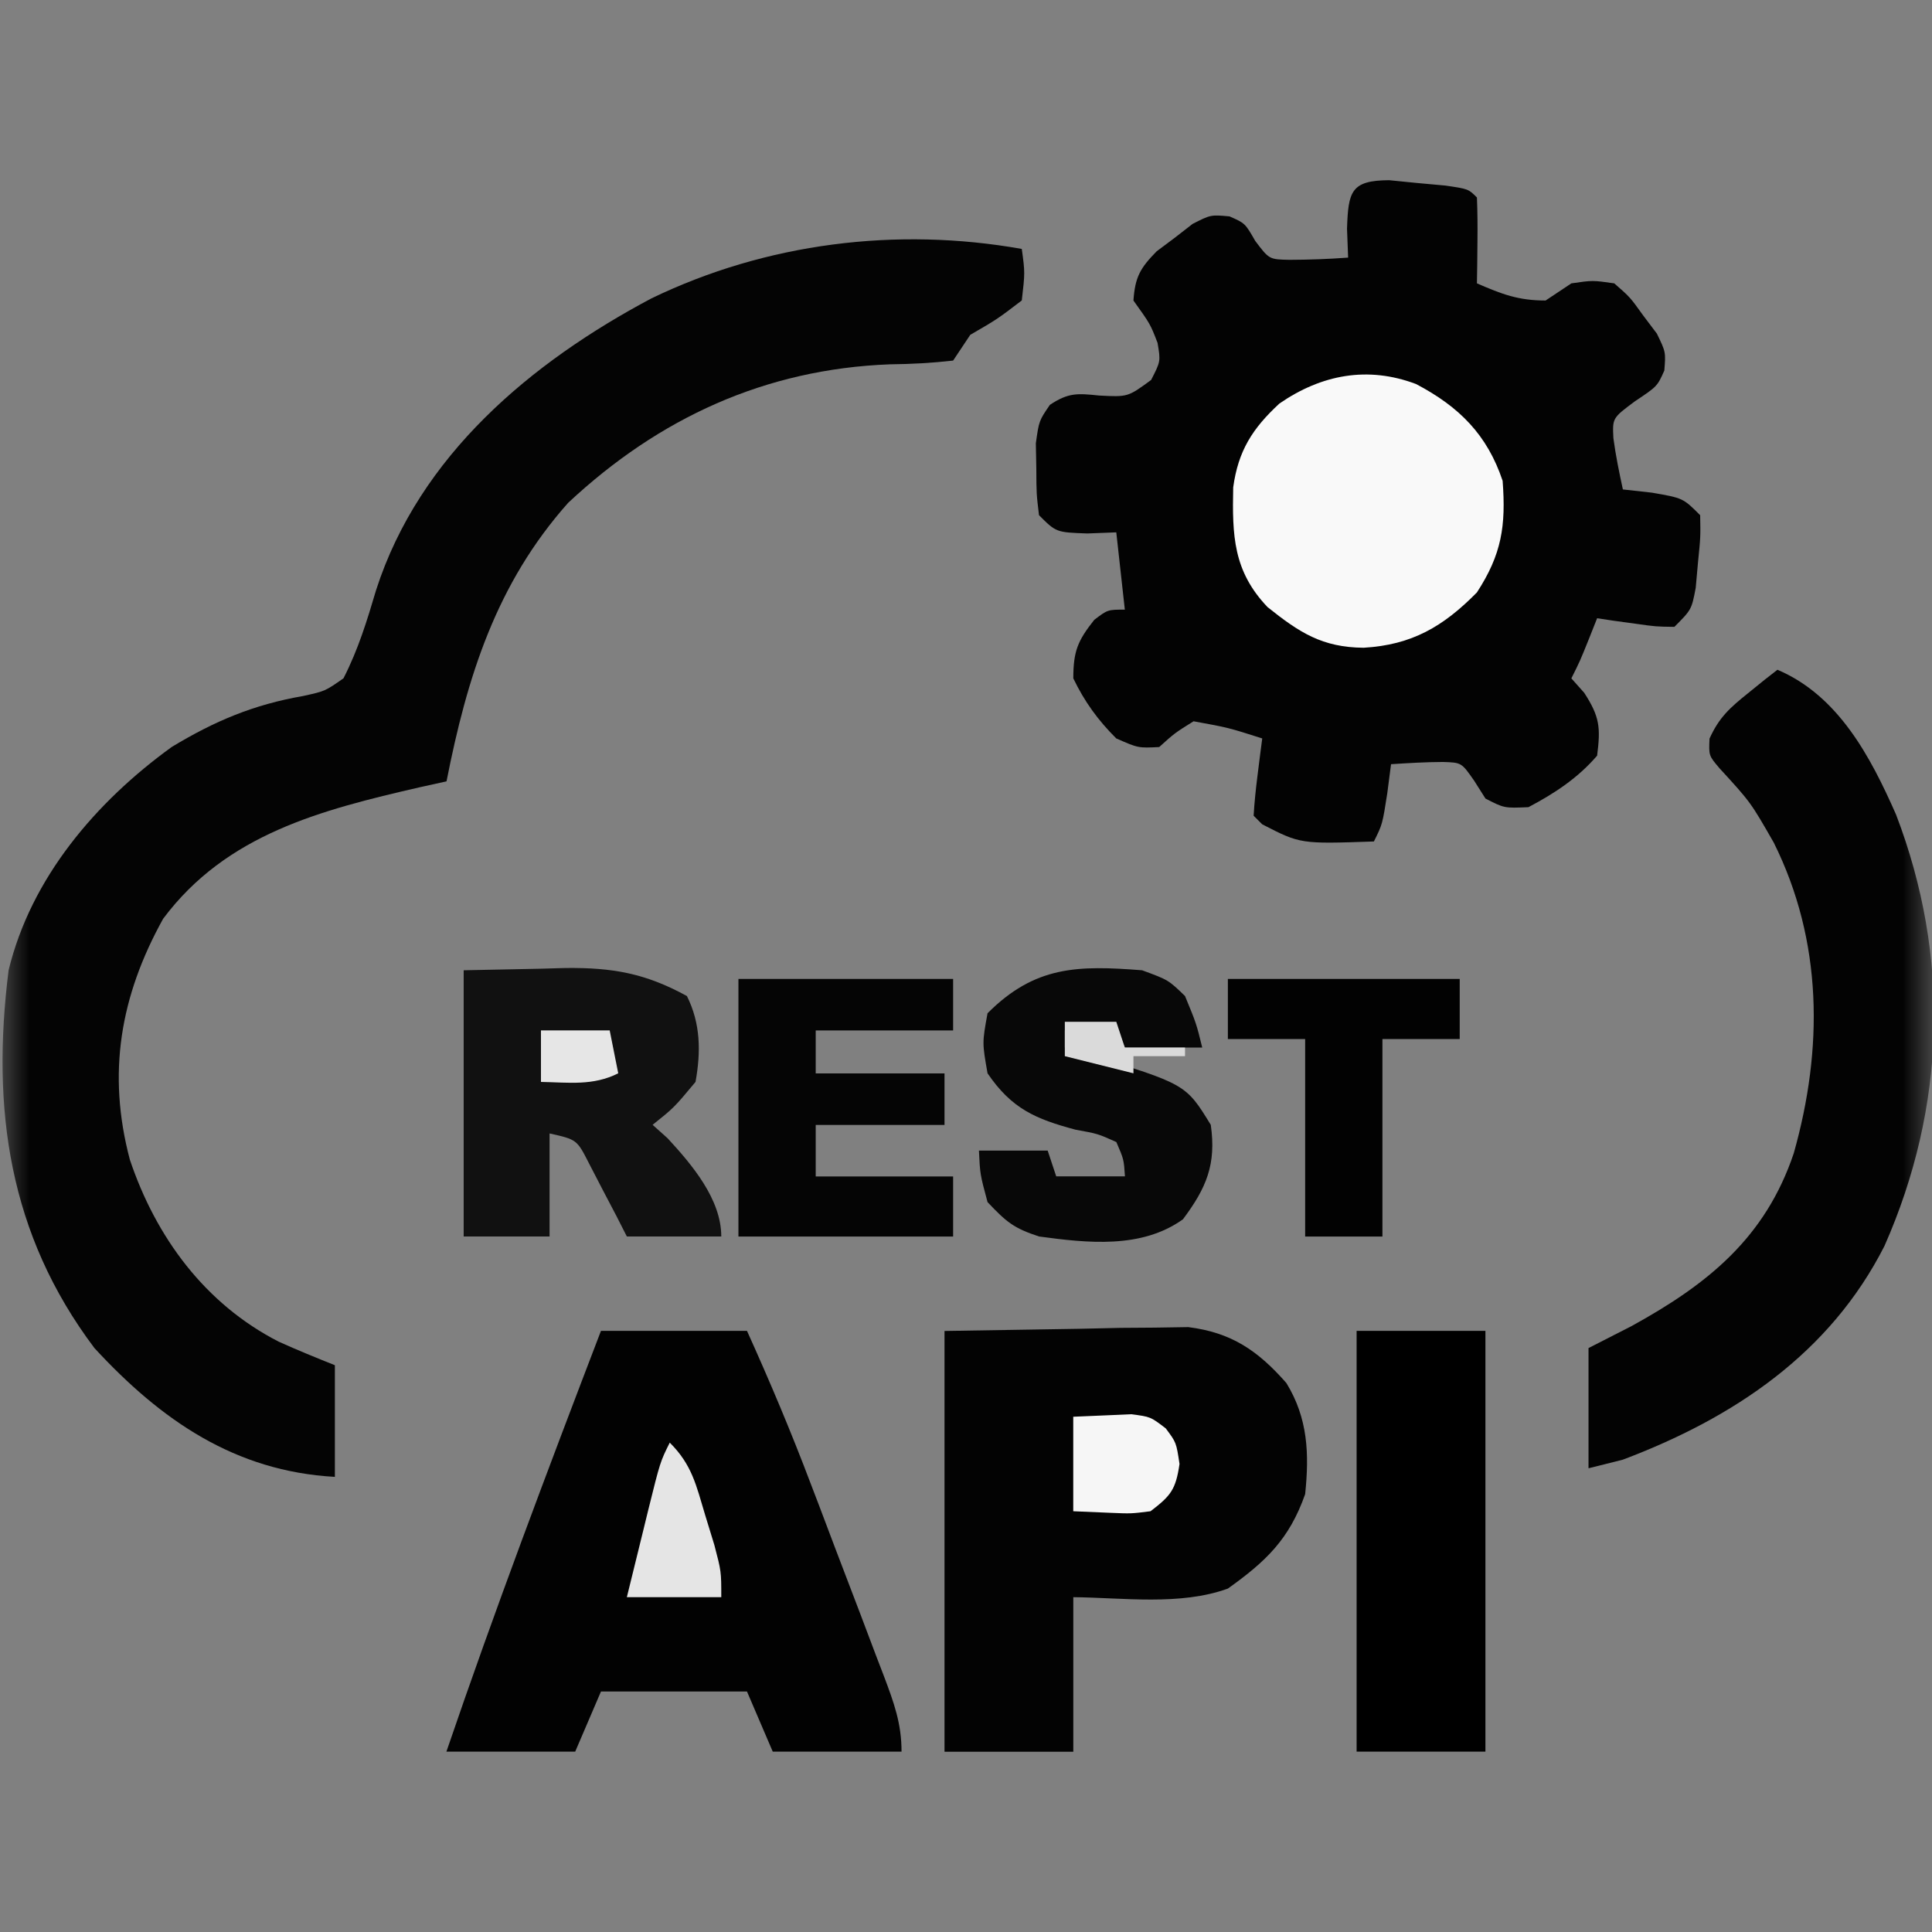 <svg width="33" height="33" viewBox="0 0 33 33" fill="none" xmlns="http://www.w3.org/2000/svg">
<rect x="0" y="0" width="33" height="33" fill="#808080" stroke="none"/>
<mask id="mask0_207_4504" style="mask-type:luminance" maskUnits="userSpaceOnUse" x="0" y="0" width="33" height="33">
<path d="M33 0H0V33H33V0Z" fill="white"/>
</mask>
<g mask="url(#mask0_207_4504)">
<path d="M23.728 3.078C23.887 3.094 24.046 3.11 24.209 3.126C24.368 3.14 24.527 3.155 24.691 3.17C25.08 3.227 25.08 3.227 25.227 3.373C25.237 3.62 25.239 3.868 25.236 4.116C25.234 4.25 25.233 4.385 25.232 4.524C25.23 4.628 25.228 4.733 25.227 4.84C25.653 5.024 25.93 5.133 26.4 5.133C26.545 5.036 26.69 4.94 26.84 4.84C27.203 4.787 27.203 4.787 27.573 4.84C27.843 5.076 27.843 5.076 28.068 5.39C28.183 5.543 28.183 5.543 28.301 5.699C28.453 6.013 28.453 6.013 28.428 6.329C28.307 6.6 28.307 6.6 27.922 6.857C27.541 7.141 27.541 7.141 27.558 7.484C27.597 7.779 27.657 8.07 27.72 8.36C27.883 8.378 28.047 8.396 28.215 8.415C28.747 8.507 28.747 8.507 29.04 8.8C29.047 9.171 29.047 9.171 29.003 9.607C28.99 9.75 28.978 9.894 28.964 10.042C28.893 10.413 28.893 10.413 28.6 10.707C28.283 10.703 28.283 10.703 27.922 10.652C27.802 10.635 27.682 10.619 27.558 10.602C27.467 10.588 27.375 10.574 27.28 10.56C27.235 10.675 27.189 10.79 27.142 10.908C26.987 11.293 26.987 11.293 26.84 11.587C26.913 11.668 26.985 11.75 27.06 11.834C27.325 12.243 27.341 12.427 27.28 12.907C26.95 13.291 26.554 13.551 26.107 13.787C25.694 13.805 25.694 13.805 25.373 13.64C25.31 13.54 25.246 13.44 25.181 13.337C24.964 13.025 24.964 13.025 24.646 13.015C24.35 13.016 24.055 13.034 23.76 13.053C23.739 13.217 23.718 13.38 23.696 13.548C23.613 14.08 23.613 14.08 23.467 14.373C22.212 14.416 22.212 14.416 21.56 14.08C21.487 14.007 21.487 14.007 21.413 13.933C21.426 13.709 21.449 13.486 21.477 13.264C21.492 13.143 21.507 13.022 21.523 12.897C21.541 12.756 21.541 12.756 21.56 12.613C20.98 12.428 20.98 12.428 20.387 12.32C20.065 12.521 20.065 12.521 19.8 12.76C19.442 12.778 19.442 12.778 19.067 12.613C18.755 12.303 18.523 11.983 18.333 11.587C18.333 11.125 18.407 10.945 18.691 10.587C18.92 10.413 18.92 10.413 19.213 10.413C19.165 9.978 19.117 9.542 19.067 9.093C18.903 9.099 18.74 9.105 18.572 9.112C18.04 9.093 18.04 9.093 17.747 8.8C17.703 8.434 17.703 8.434 17.701 8.002C17.698 7.86 17.696 7.718 17.693 7.572C17.747 7.187 17.747 7.187 17.933 6.915C18.248 6.706 18.401 6.717 18.773 6.756C19.264 6.782 19.264 6.782 19.662 6.49C19.825 6.172 19.825 6.172 19.772 5.857C19.648 5.535 19.648 5.535 19.36 5.133C19.388 4.732 19.475 4.579 19.757 4.292C19.859 4.215 19.961 4.139 20.066 4.061C20.167 3.983 20.267 3.905 20.371 3.824C20.68 3.667 20.68 3.667 21.001 3.696C21.267 3.813 21.267 3.813 21.441 4.116C21.679 4.431 21.679 4.431 22.027 4.438C22.362 4.437 22.693 4.425 23.027 4.4C23.021 4.236 23.015 4.073 23.008 3.905C23.03 3.272 23.073 3.081 23.728 3.078Z" fill="#030303"/>
<path d="M17.453 4.252C17.508 4.656 17.508 4.656 17.453 5.132C17.032 5.453 17.032 5.453 16.573 5.719C16.476 5.864 16.38 6.009 16.28 6.159C15.911 6.201 15.567 6.219 15.198 6.223C13.076 6.304 11.259 7.136 9.705 8.588C8.474 9.971 7.978 11.564 7.627 13.346C7.398 13.396 7.398 13.396 7.165 13.448C5.489 13.834 3.868 14.246 2.787 15.692C2.054 17.013 1.827 18.333 2.218 19.808C2.663 21.133 3.502 22.272 4.759 22.916C5.075 23.059 5.397 23.19 5.72 23.319C5.72 23.948 5.72 24.577 5.72 25.226C4.015 25.131 2.753 24.262 1.613 23.026C0.149 21.08 -0.151 18.937 0.147 16.572C0.529 14.996 1.638 13.696 2.933 12.759C3.669 12.314 4.333 12.035 5.179 11.888C5.554 11.805 5.554 11.805 5.867 11.586C6.119 11.093 6.268 10.606 6.425 10.076C7.165 7.78 9.07 6.189 11.128 5.096C13.087 4.15 15.316 3.872 17.453 4.252Z" fill="#040404"/>
<path d="M10.265 22.732C11.088 22.732 11.911 22.732 12.759 22.732C13.15 23.597 13.516 24.465 13.852 25.354C13.919 25.529 13.919 25.529 13.988 25.709C14.081 25.956 14.174 26.201 14.267 26.447C14.41 26.823 14.554 27.2 14.698 27.576C14.789 27.817 14.879 28.056 14.97 28.296C15.013 28.409 15.056 28.52 15.101 28.637C15.269 29.084 15.399 29.437 15.399 29.919C14.673 29.919 13.947 29.919 13.199 29.919C13.054 29.58 12.908 29.241 12.759 28.892C11.936 28.892 11.113 28.892 10.265 28.892C10.12 29.232 9.975 29.57 9.825 29.919C9.099 29.919 8.373 29.919 7.625 29.919C8.45 27.502 9.352 25.117 10.265 22.732Z" fill="#020202"/>
<path d="M16.133 22.734C16.89 22.722 17.646 22.71 18.425 22.697C18.662 22.692 18.899 22.687 19.143 22.681C19.332 22.68 19.52 22.678 19.714 22.677C19.906 22.674 20.098 22.671 20.296 22.668C21.034 22.76 21.486 23.07 21.972 23.623C22.342 24.226 22.364 24.834 22.293 25.521C22.021 26.293 21.623 26.67 20.973 27.134C20.16 27.43 19.178 27.289 18.333 27.281C18.333 28.152 18.333 29.023 18.333 29.921C17.607 29.921 16.881 29.921 16.133 29.921C16.133 27.549 16.133 25.178 16.133 22.734Z" fill="#030303"/>
<path d="M30.36 11.44C31.398 11.88 31.949 12.922 32.386 13.914C33.319 16.346 33.237 18.909 32.188 21.282C31.256 23.119 29.614 24.217 27.72 24.932C27.43 25.005 27.43 25.006 27.133 25.079C27.133 24.401 27.133 23.724 27.133 23.026C27.496 22.84 27.496 22.84 27.867 22.651C29.173 21.934 30.154 21.141 30.639 19.698C31.143 17.914 31.136 16.078 30.297 14.392C29.902 13.703 29.902 13.702 29.37 13.122C29.187 12.906 29.187 12.906 29.2 12.616C29.362 12.255 29.549 12.088 29.856 11.842C29.997 11.729 29.997 11.729 30.141 11.611C30.213 11.555 30.285 11.498 30.36 11.44Z" fill="#030303"/>
<path d="M24.188 6.56C24.924 6.947 25.403 7.426 25.666 8.213C25.724 8.984 25.65 9.469 25.226 10.12C24.651 10.703 24.116 11.016 23.292 11.064C22.583 11.058 22.194 10.804 21.651 10.37C21.063 9.754 21.047 9.146 21.064 8.325C21.149 7.7 21.394 7.317 21.853 6.893C22.572 6.397 23.363 6.248 24.188 6.56Z" fill="#F9F9F9"/>
<path d="M23.172 22.732C23.898 22.732 24.624 22.732 25.372 22.732C25.372 25.104 25.372 27.476 25.372 29.919C24.646 29.919 23.92 29.919 23.172 29.919C23.172 27.547 23.172 25.176 23.172 22.732Z" fill="black"/>
<path d="M7.92 16.573C8.359 16.564 8.797 16.555 9.249 16.546C9.385 16.542 9.521 16.538 9.662 16.534C10.466 16.526 11.025 16.625 11.733 17.013C11.969 17.485 11.972 17.97 11.88 18.48C11.513 18.92 11.513 18.92 11.147 19.213C11.231 19.289 11.316 19.365 11.403 19.442C11.819 19.893 12.32 20.483 12.32 21.12C11.788 21.12 11.255 21.12 10.707 21.12C10.648 21.005 10.59 20.89 10.53 20.772C10.452 20.624 10.374 20.475 10.294 20.322C10.179 20.1 10.179 20.1 10.062 19.874C9.854 19.465 9.854 19.465 9.387 19.36C9.387 19.941 9.387 20.522 9.387 21.12C8.903 21.12 8.419 21.12 7.92 21.12C7.92 19.62 7.92 18.119 7.92 16.573Z" fill="#111111"/>
<path d="M12.613 16.721C13.823 16.721 15.033 16.721 16.28 16.721C16.28 17.012 16.28 17.302 16.28 17.601C15.506 17.601 14.731 17.601 13.933 17.601C13.933 17.843 13.933 18.085 13.933 18.335C14.659 18.335 15.385 18.335 16.133 18.335C16.133 18.625 16.133 18.915 16.133 19.215C15.407 19.215 14.681 19.215 13.933 19.215C13.933 19.505 13.933 19.795 13.933 20.095C14.708 20.095 15.482 20.095 16.28 20.095C16.28 20.433 16.28 20.772 16.28 21.121C15.07 21.121 13.86 21.121 12.613 21.121C12.613 19.669 12.613 18.217 12.613 16.721Z" fill="#050505"/>
<path d="M19.508 16.573C19.957 16.738 19.957 16.738 20.241 17.013C20.434 17.481 20.434 17.481 20.535 17.893C20.099 17.893 19.663 17.893 19.215 17.893C19.166 17.796 19.118 17.7 19.068 17.6C18.777 17.6 18.487 17.6 18.188 17.6C18.188 17.697 18.188 17.794 18.188 17.893C18.306 17.927 18.425 17.961 18.547 17.996C20.254 18.517 20.254 18.517 20.681 19.213C20.777 19.886 20.608 20.289 20.205 20.827C19.494 21.335 18.573 21.232 17.748 21.12C17.316 20.979 17.192 20.875 16.868 20.533C16.74 20.057 16.74 20.057 16.721 19.653C17.108 19.653 17.496 19.653 17.895 19.653C17.943 19.798 17.991 19.944 18.041 20.093C18.428 20.093 18.816 20.093 19.215 20.093C19.196 19.803 19.196 19.803 19.068 19.507C18.752 19.365 18.752 19.365 18.371 19.296C17.687 19.113 17.281 18.939 16.868 18.333C16.776 17.811 16.776 17.811 16.868 17.307C17.678 16.496 18.408 16.487 19.508 16.573Z" fill="#080808"/>
<path d="M20.973 16.721C22.28 16.721 23.587 16.721 24.933 16.721C24.933 17.06 24.933 17.399 24.933 17.748C24.498 17.748 24.062 17.748 23.613 17.748C23.613 18.861 23.613 19.974 23.613 21.121C23.178 21.121 22.742 21.121 22.293 21.121C22.293 20.008 22.293 18.895 22.293 17.748C21.858 17.748 21.422 17.748 20.973 17.748C20.973 17.409 20.973 17.07 20.973 16.721Z" fill="#020202"/>
<path d="M18.332 24.199C18.541 24.19 18.75 24.181 18.965 24.172C19.141 24.164 19.141 24.164 19.321 24.156C19.652 24.199 19.652 24.199 19.912 24.398C20.092 24.639 20.092 24.639 20.147 25.006C20.082 25.444 20 25.547 19.652 25.813C19.321 25.855 19.321 25.855 18.965 25.84C18.756 25.831 18.548 25.822 18.332 25.813C18.332 25.28 18.332 24.748 18.332 24.199Z" fill="#F6F6F6"/>
<path d="M11.44 24.641C11.821 25.022 11.89 25.364 12.045 25.879C12.097 26.048 12.148 26.217 12.202 26.391C12.32 26.841 12.32 26.841 12.32 27.281C11.787 27.281 11.255 27.281 10.707 27.281C10.801 26.896 10.896 26.511 10.991 26.126C11.017 26.017 11.044 25.907 11.072 25.794C11.277 24.968 11.277 24.968 11.44 24.641Z" fill="#E5E5E5"/>
<path d="M9.24 17.6C9.627 17.6 10.015 17.6 10.414 17.6C10.462 17.842 10.51 18.084 10.56 18.333C10.127 18.55 9.718 18.489 9.24 18.48C9.24 18.19 9.24 17.899 9.24 17.6Z" fill="#E6E6E6"/>
<path d="M18.188 17.453C18.477 17.453 18.767 17.453 19.067 17.453C19.116 17.598 19.163 17.744 19.213 17.893C19.552 17.893 19.892 17.893 20.241 17.893C20.241 17.942 20.241 17.99 20.241 18.04C19.95 18.04 19.66 18.04 19.36 18.04C19.36 18.137 19.36 18.233 19.36 18.333C18.974 18.236 18.585 18.14 18.188 18.04C18.188 17.846 18.188 17.653 18.188 17.453Z" fill="#DADADA"/>
</g>
</svg>
